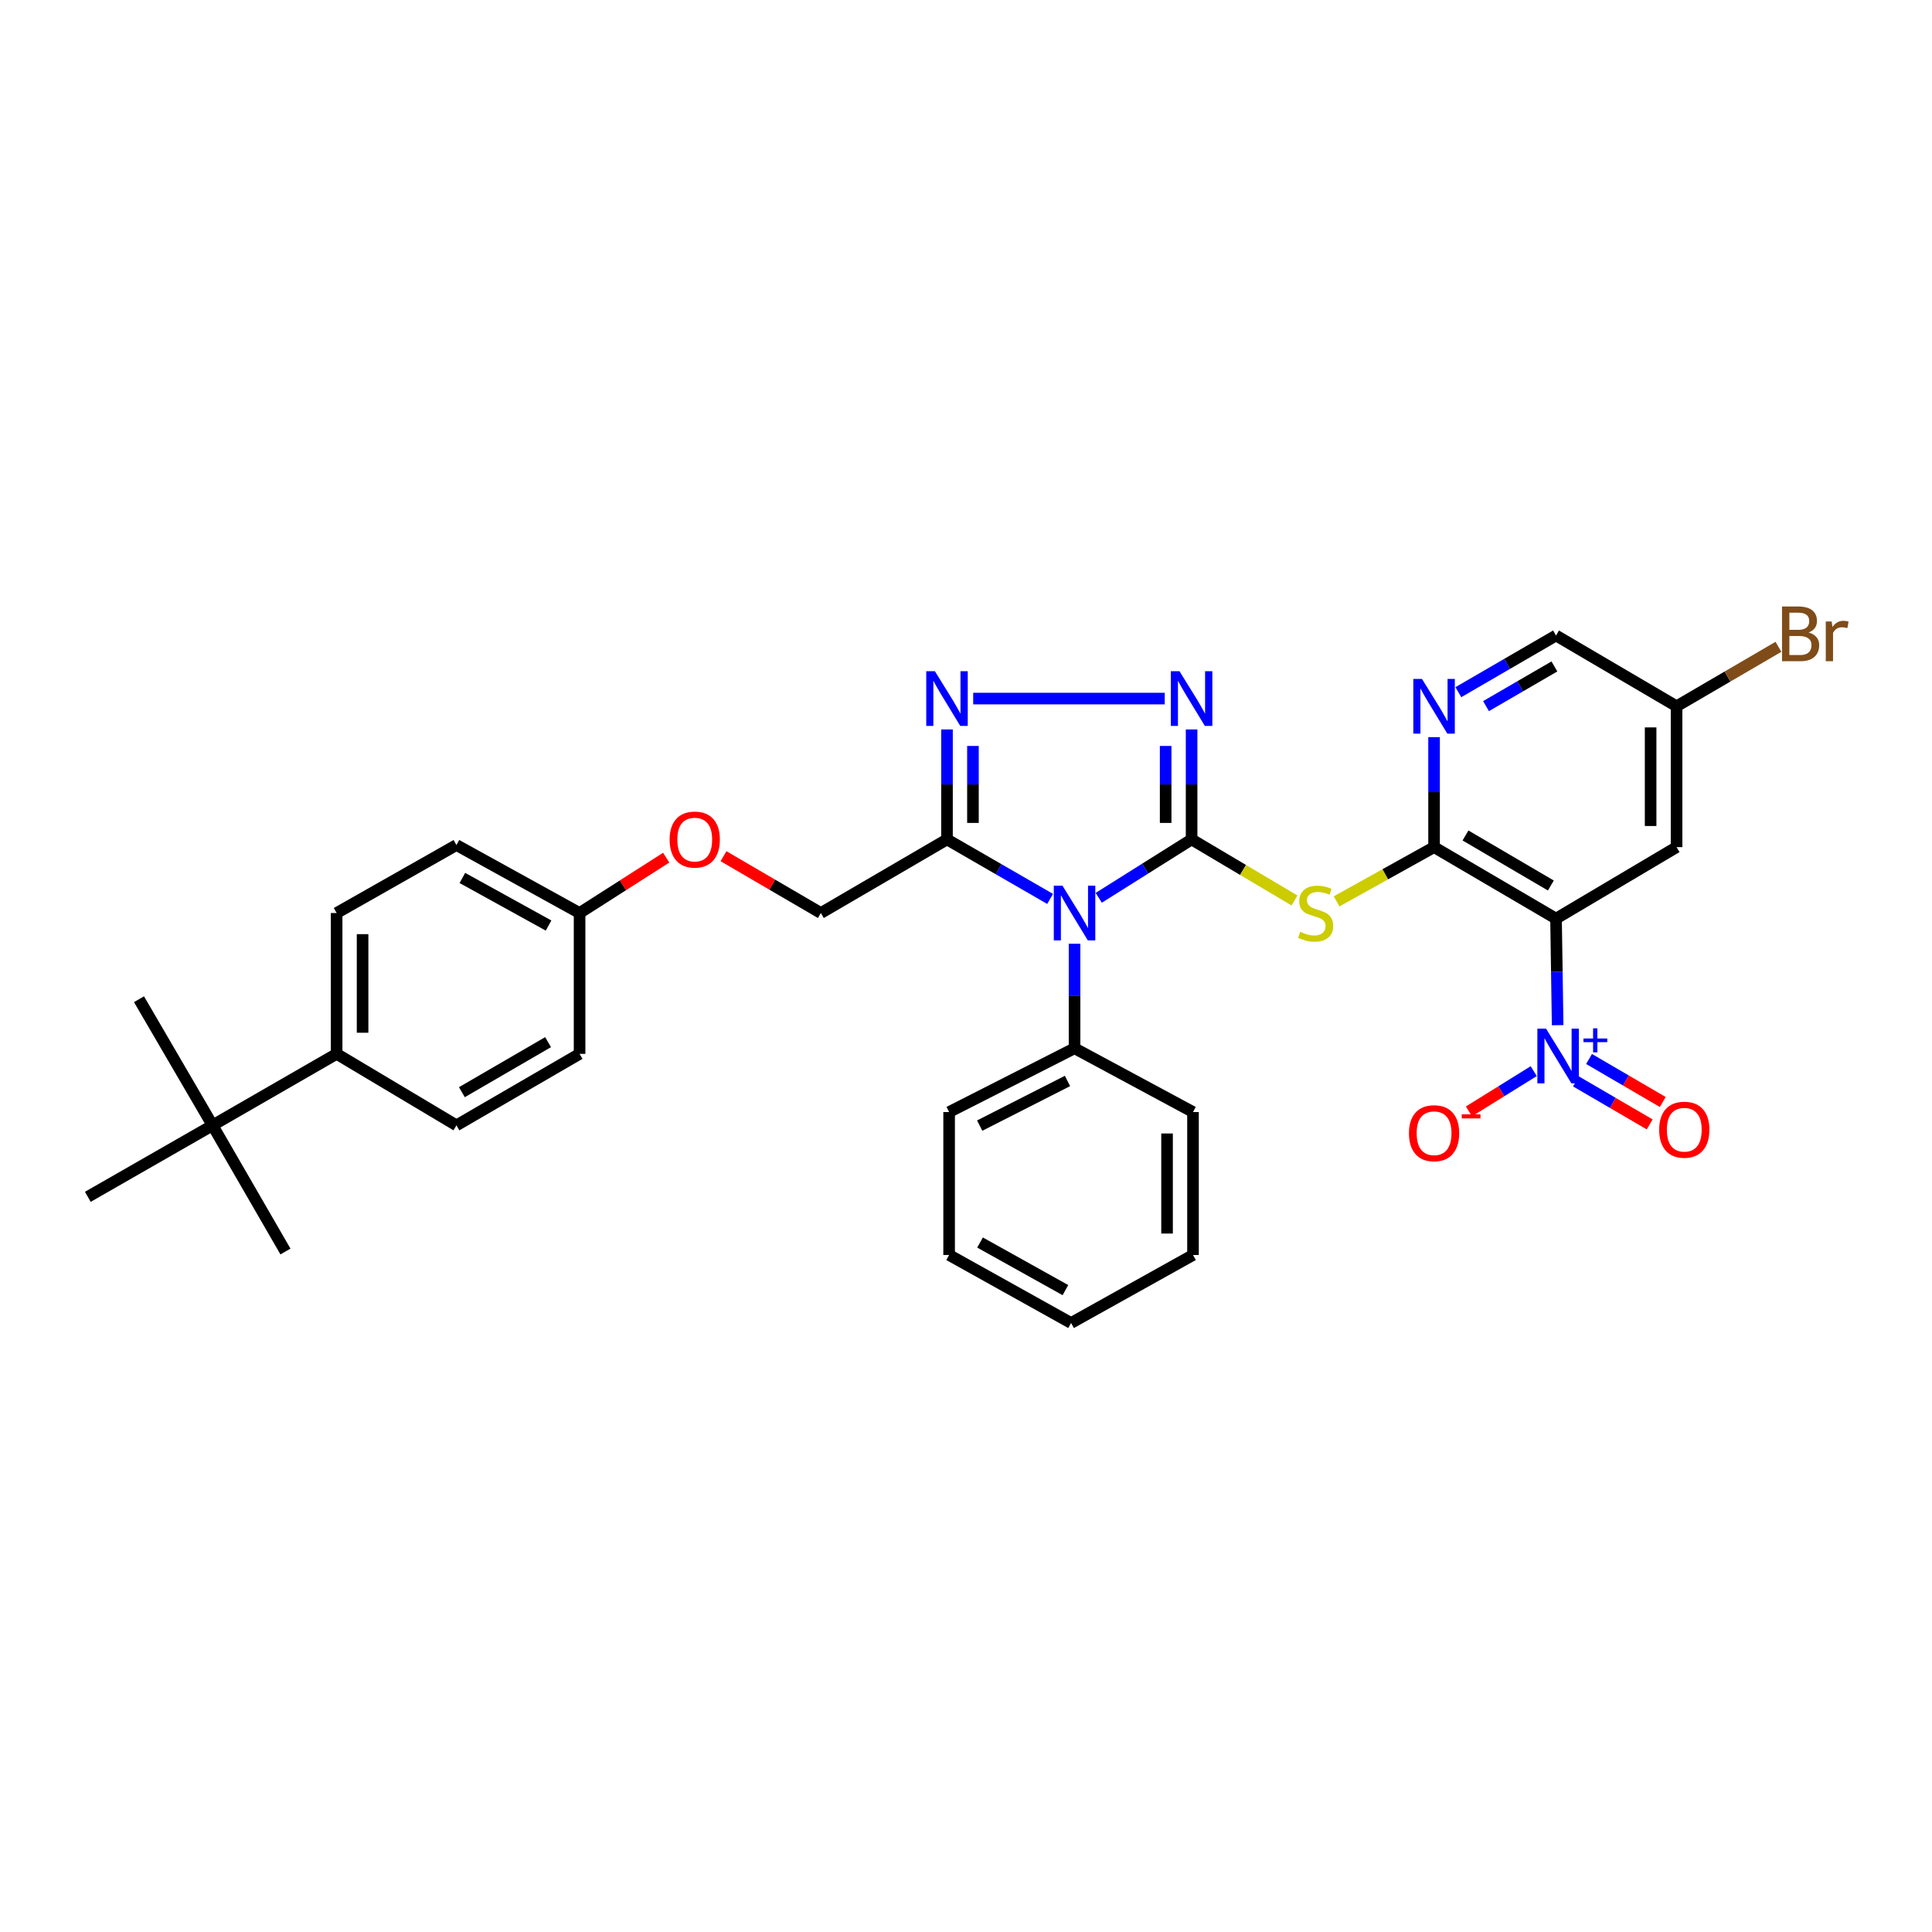 <?xml version='1.0' encoding='iso-8859-1'?>
<svg version='1.1' baseProfile='full'
              xmlns='http://www.w3.org/2000/svg'
                      xmlns:rdkit='http://www.rdkit.org/xml'
                      xmlns:xlink='http://www.w3.org/1999/xlink'
                  xml:space='preserve'
width='1000px' height='1000px' viewBox='0 0 1000 1000'>
<!-- END OF HEADER -->
<rect style='opacity:1.0;fill:#FFFFFF;stroke:none' width='1000' height='1000' x='0' y='0'> </rect>
<path class='bond-0' d='M 616.771,434.482 L 592.742,449.591' style='fill:none;fill-rule:evenodd;stroke:#000000;stroke-width:6px;stroke-linecap:butt;stroke-linejoin:miter;stroke-opacity:1' />
<path class='bond-0' d='M 592.742,449.591 L 568.713,464.701' style='fill:none;fill-rule:evenodd;stroke:#0000FF;stroke-width:6px;stroke-linecap:butt;stroke-linejoin:miter;stroke-opacity:1' />
<path class='bond-1' d='M 616.771,434.482 L 643.401,450.283' style='fill:none;fill-rule:evenodd;stroke:#000000;stroke-width:6px;stroke-linecap:butt;stroke-linejoin:miter;stroke-opacity:1' />
<path class='bond-1' d='M 643.401,450.283 L 670.03,466.084' style='fill:none;fill-rule:evenodd;stroke:#CCCC00;stroke-width:6px;stroke-linecap:butt;stroke-linejoin:miter;stroke-opacity:1' />
<path class='bond-3' d='M 616.771,434.482 L 616.771,406.024' style='fill:none;fill-rule:evenodd;stroke:#000000;stroke-width:6px;stroke-linecap:butt;stroke-linejoin:miter;stroke-opacity:1' />
<path class='bond-3' d='M 616.771,406.024 L 616.771,377.566' style='fill:none;fill-rule:evenodd;stroke:#0000FF;stroke-width:6px;stroke-linecap:butt;stroke-linejoin:miter;stroke-opacity:1' />
<path class='bond-3' d='M 603.34,425.944 L 603.34,406.024' style='fill:none;fill-rule:evenodd;stroke:#000000;stroke-width:6px;stroke-linecap:butt;stroke-linejoin:miter;stroke-opacity:1' />
<path class='bond-3' d='M 603.34,406.024 L 603.34,386.103' style='fill:none;fill-rule:evenodd;stroke:#0000FF;stroke-width:6px;stroke-linecap:butt;stroke-linejoin:miter;stroke-opacity:1' />
<path class='bond-6' d='M 543.538,465.282 L 516.852,449.882' style='fill:none;fill-rule:evenodd;stroke:#0000FF;stroke-width:6px;stroke-linecap:butt;stroke-linejoin:miter;stroke-opacity:1' />
<path class='bond-6' d='M 516.852,449.882 L 490.165,434.482' style='fill:none;fill-rule:evenodd;stroke:#000000;stroke-width:6px;stroke-linecap:butt;stroke-linejoin:miter;stroke-opacity:1' />
<path class='bond-11' d='M 556.184,488.49 L 556.184,515.537' style='fill:none;fill-rule:evenodd;stroke:#0000FF;stroke-width:6px;stroke-linecap:butt;stroke-linejoin:miter;stroke-opacity:1' />
<path class='bond-11' d='M 556.184,515.537 L 556.184,542.583' style='fill:none;fill-rule:evenodd;stroke:#000000;stroke-width:6px;stroke-linecap:butt;stroke-linejoin:miter;stroke-opacity:1' />
<path class='bond-5' d='M 691.811,466.552 L 717.042,452.513' style='fill:none;fill-rule:evenodd;stroke:#CCCC00;stroke-width:6px;stroke-linecap:butt;stroke-linejoin:miter;stroke-opacity:1' />
<path class='bond-5' d='M 717.042,452.513 L 742.273,438.474' style='fill:none;fill-rule:evenodd;stroke:#000000;stroke-width:6px;stroke-linecap:butt;stroke-linejoin:miter;stroke-opacity:1' />
<path class='bond-2' d='M 805.397,475.475 L 742.273,438.474' style='fill:none;fill-rule:evenodd;stroke:#000000;stroke-width:6px;stroke-linecap:butt;stroke-linejoin:miter;stroke-opacity:1' />
<path class='bond-2' d='M 802.72,458.338 L 758.533,432.437' style='fill:none;fill-rule:evenodd;stroke:#000000;stroke-width:6px;stroke-linecap:butt;stroke-linejoin:miter;stroke-opacity:1' />
<path class='bond-4' d='M 805.397,475.475 L 805.816,503.056' style='fill:none;fill-rule:evenodd;stroke:#000000;stroke-width:6px;stroke-linecap:butt;stroke-linejoin:miter;stroke-opacity:1' />
<path class='bond-4' d='M 805.816,503.056 L 806.236,530.637' style='fill:none;fill-rule:evenodd;stroke:#0000FF;stroke-width:6px;stroke-linecap:butt;stroke-linejoin:miter;stroke-opacity:1' />
<path class='bond-9' d='M 805.397,475.475 L 867.79,438.474' style='fill:none;fill-rule:evenodd;stroke:#000000;stroke-width:6px;stroke-linecap:butt;stroke-linejoin:miter;stroke-opacity:1' />
<path class='bond-7' d='M 602.866,361.583 L 503.723,361.583' style='fill:none;fill-rule:evenodd;stroke:#0000FF;stroke-width:6px;stroke-linecap:butt;stroke-linejoin:miter;stroke-opacity:1' />
<path class='bond-10' d='M 793.849,554.423 L 777.086,564.84' style='fill:none;fill-rule:evenodd;stroke:#0000FF;stroke-width:6px;stroke-linecap:butt;stroke-linejoin:miter;stroke-opacity:1' />
<path class='bond-10' d='M 777.086,564.84 L 760.322,575.256' style='fill:none;fill-rule:evenodd;stroke:#FF0000;stroke-width:6px;stroke-linecap:butt;stroke-linejoin:miter;stroke-opacity:1' />
<path class='bond-12' d='M 815.726,559.742 L 834.8,570.865' style='fill:none;fill-rule:evenodd;stroke:#0000FF;stroke-width:6px;stroke-linecap:butt;stroke-linejoin:miter;stroke-opacity:1' />
<path class='bond-12' d='M 834.8,570.865 L 853.874,581.989' style='fill:none;fill-rule:evenodd;stroke:#FF0000;stroke-width:6px;stroke-linecap:butt;stroke-linejoin:miter;stroke-opacity:1' />
<path class='bond-12' d='M 822.492,548.14 L 841.566,559.263' style='fill:none;fill-rule:evenodd;stroke:#0000FF;stroke-width:6px;stroke-linecap:butt;stroke-linejoin:miter;stroke-opacity:1' />
<path class='bond-12' d='M 841.566,559.263 L 860.64,570.387' style='fill:none;fill-rule:evenodd;stroke:#FF0000;stroke-width:6px;stroke-linecap:butt;stroke-linejoin:miter;stroke-opacity:1' />
<path class='bond-8' d='M 742.273,438.474 L 742.273,410.012' style='fill:none;fill-rule:evenodd;stroke:#000000;stroke-width:6px;stroke-linecap:butt;stroke-linejoin:miter;stroke-opacity:1' />
<path class='bond-8' d='M 742.273,410.012 L 742.273,381.55' style='fill:none;fill-rule:evenodd;stroke:#0000FF;stroke-width:6px;stroke-linecap:butt;stroke-linejoin:miter;stroke-opacity:1' />
<path class='bond-13' d='M 490.165,434.482 L 424.877,472.58' style='fill:none;fill-rule:evenodd;stroke:#000000;stroke-width:6px;stroke-linecap:butt;stroke-linejoin:miter;stroke-opacity:1' />
<path class='bond-33' d='M 490.165,434.482 L 490.165,406.024' style='fill:none;fill-rule:evenodd;stroke:#000000;stroke-width:6px;stroke-linecap:butt;stroke-linejoin:miter;stroke-opacity:1' />
<path class='bond-33' d='M 490.165,406.024 L 490.165,377.566' style='fill:none;fill-rule:evenodd;stroke:#0000FF;stroke-width:6px;stroke-linecap:butt;stroke-linejoin:miter;stroke-opacity:1' />
<path class='bond-33' d='M 503.596,425.944 L 503.596,406.024' style='fill:none;fill-rule:evenodd;stroke:#000000;stroke-width:6px;stroke-linecap:butt;stroke-linejoin:miter;stroke-opacity:1' />
<path class='bond-33' d='M 503.596,406.024 L 503.596,386.103' style='fill:none;fill-rule:evenodd;stroke:#0000FF;stroke-width:6px;stroke-linecap:butt;stroke-linejoin:miter;stroke-opacity:1' />
<path class='bond-20' d='M 754.837,358.275 L 780.117,343.604' style='fill:none;fill-rule:evenodd;stroke:#0000FF;stroke-width:6px;stroke-linecap:butt;stroke-linejoin:miter;stroke-opacity:1' />
<path class='bond-20' d='M 780.117,343.604 L 805.397,328.932' style='fill:none;fill-rule:evenodd;stroke:#000000;stroke-width:6px;stroke-linecap:butt;stroke-linejoin:miter;stroke-opacity:1' />
<path class='bond-20' d='M 769.163,365.49 L 786.859,355.22' style='fill:none;fill-rule:evenodd;stroke:#0000FF;stroke-width:6px;stroke-linecap:butt;stroke-linejoin:miter;stroke-opacity:1' />
<path class='bond-20' d='M 786.859,355.22 L 804.555,344.949' style='fill:none;fill-rule:evenodd;stroke:#000000;stroke-width:6px;stroke-linecap:butt;stroke-linejoin:miter;stroke-opacity:1' />
<path class='bond-34' d='M 867.79,438.474 L 867.79,365.568' style='fill:none;fill-rule:evenodd;stroke:#000000;stroke-width:6px;stroke-linecap:butt;stroke-linejoin:miter;stroke-opacity:1' />
<path class='bond-34' d='M 854.359,427.538 L 854.359,376.503' style='fill:none;fill-rule:evenodd;stroke:#000000;stroke-width:6px;stroke-linecap:butt;stroke-linejoin:miter;stroke-opacity:1' />
<path class='bond-28' d='M 556.184,542.583 L 491.262,575.593' style='fill:none;fill-rule:evenodd;stroke:#000000;stroke-width:6px;stroke-linecap:butt;stroke-linejoin:miter;stroke-opacity:1' />
<path class='bond-28' d='M 552.533,559.507 L 507.087,582.613' style='fill:none;fill-rule:evenodd;stroke:#000000;stroke-width:6px;stroke-linecap:butt;stroke-linejoin:miter;stroke-opacity:1' />
<path class='bond-29' d='M 556.184,542.583 L 617.495,575.593' style='fill:none;fill-rule:evenodd;stroke:#000000;stroke-width:6px;stroke-linecap:butt;stroke-linejoin:miter;stroke-opacity:1' />
<path class='bond-17' d='M 424.877,472.58 L 399.682,457.876' style='fill:none;fill-rule:evenodd;stroke:#000000;stroke-width:6px;stroke-linecap:butt;stroke-linejoin:miter;stroke-opacity:1' />
<path class='bond-17' d='M 399.682,457.876 L 374.487,443.171' style='fill:none;fill-rule:evenodd;stroke:#FF0000;stroke-width:6px;stroke-linecap:butt;stroke-linejoin:miter;stroke-opacity:1' />
<path class='bond-14' d='M 110.019,582.48 L 174.239,545.478' style='fill:none;fill-rule:evenodd;stroke:#000000;stroke-width:6px;stroke-linecap:butt;stroke-linejoin:miter;stroke-opacity:1' />
<path class='bond-25' d='M 110.019,582.48 L 45.455,619.481' style='fill:none;fill-rule:evenodd;stroke:#000000;stroke-width:6px;stroke-linecap:butt;stroke-linejoin:miter;stroke-opacity:1' />
<path class='bond-26' d='M 110.019,582.48 L 147.751,647.782' style='fill:none;fill-rule:evenodd;stroke:#000000;stroke-width:6px;stroke-linecap:butt;stroke-linejoin:miter;stroke-opacity:1' />
<path class='bond-27' d='M 110.019,582.48 L 71.943,517.192' style='fill:none;fill-rule:evenodd;stroke:#000000;stroke-width:6px;stroke-linecap:butt;stroke-linejoin:miter;stroke-opacity:1' />
<path class='bond-15' d='M 174.239,545.478 L 174.239,472.58' style='fill:none;fill-rule:evenodd;stroke:#000000;stroke-width:6px;stroke-linecap:butt;stroke-linejoin:miter;stroke-opacity:1' />
<path class='bond-15' d='M 187.67,534.544 L 187.67,483.515' style='fill:none;fill-rule:evenodd;stroke:#000000;stroke-width:6px;stroke-linecap:butt;stroke-linejoin:miter;stroke-opacity:1' />
<path class='bond-36' d='M 174.239,545.478 L 236.252,582.48' style='fill:none;fill-rule:evenodd;stroke:#000000;stroke-width:6px;stroke-linecap:butt;stroke-linejoin:miter;stroke-opacity:1' />
<path class='bond-16' d='M 867.79,365.568 L 805.397,328.932' style='fill:none;fill-rule:evenodd;stroke:#000000;stroke-width:6px;stroke-linecap:butt;stroke-linejoin:miter;stroke-opacity:1' />
<path class='bond-24' d='M 867.79,365.568 L 894.153,350.178' style='fill:none;fill-rule:evenodd;stroke:#000000;stroke-width:6px;stroke-linecap:butt;stroke-linejoin:miter;stroke-opacity:1' />
<path class='bond-24' d='M 894.153,350.178 L 920.517,334.789' style='fill:none;fill-rule:evenodd;stroke:#7F4C19;stroke-width:6px;stroke-linecap:butt;stroke-linejoin:miter;stroke-opacity:1' />
<path class='bond-21' d='M 344.828,443.921 L 322.408,458.25' style='fill:none;fill-rule:evenodd;stroke:#FF0000;stroke-width:6px;stroke-linecap:butt;stroke-linejoin:miter;stroke-opacity:1' />
<path class='bond-21' d='M 322.408,458.25 L 299.987,472.58' style='fill:none;fill-rule:evenodd;stroke:#000000;stroke-width:6px;stroke-linecap:butt;stroke-linejoin:miter;stroke-opacity:1' />
<path class='bond-18' d='M 174.239,472.58 L 236.252,437.392' style='fill:none;fill-rule:evenodd;stroke:#000000;stroke-width:6px;stroke-linecap:butt;stroke-linejoin:miter;stroke-opacity:1' />
<path class='bond-19' d='M 236.252,582.48 L 299.987,545.478' style='fill:none;fill-rule:evenodd;stroke:#000000;stroke-width:6px;stroke-linecap:butt;stroke-linejoin:miter;stroke-opacity:1' />
<path class='bond-19' d='M 239.069,565.314 L 283.684,539.413' style='fill:none;fill-rule:evenodd;stroke:#000000;stroke-width:6px;stroke-linecap:butt;stroke-linejoin:miter;stroke-opacity:1' />
<path class='bond-22' d='M 299.987,472.58 L 299.987,545.478' style='fill:none;fill-rule:evenodd;stroke:#000000;stroke-width:6px;stroke-linecap:butt;stroke-linejoin:miter;stroke-opacity:1' />
<path class='bond-23' d='M 299.987,472.58 L 236.252,437.392' style='fill:none;fill-rule:evenodd;stroke:#000000;stroke-width:6px;stroke-linecap:butt;stroke-linejoin:miter;stroke-opacity:1' />
<path class='bond-23' d='M 283.936,479.059 L 239.321,454.428' style='fill:none;fill-rule:evenodd;stroke:#000000;stroke-width:6px;stroke-linecap:butt;stroke-linejoin:miter;stroke-opacity:1' />
<path class='bond-30' d='M 491.262,575.593 L 491.262,649.581' style='fill:none;fill-rule:evenodd;stroke:#000000;stroke-width:6px;stroke-linecap:butt;stroke-linejoin:miter;stroke-opacity:1' />
<path class='bond-31' d='M 617.495,575.593 L 617.495,649.581' style='fill:none;fill-rule:evenodd;stroke:#000000;stroke-width:6px;stroke-linecap:butt;stroke-linejoin:miter;stroke-opacity:1' />
<path class='bond-31' d='M 604.064,586.691 L 604.064,638.482' style='fill:none;fill-rule:evenodd;stroke:#000000;stroke-width:6px;stroke-linecap:butt;stroke-linejoin:miter;stroke-opacity:1' />
<path class='bond-35' d='M 491.262,649.581 L 554.386,684.776' style='fill:none;fill-rule:evenodd;stroke:#000000;stroke-width:6px;stroke-linecap:butt;stroke-linejoin:miter;stroke-opacity:1' />
<path class='bond-35' d='M 507.271,643.13 L 551.458,667.766' style='fill:none;fill-rule:evenodd;stroke:#000000;stroke-width:6px;stroke-linecap:butt;stroke-linejoin:miter;stroke-opacity:1' />
<path class='bond-32' d='M 617.495,649.581 L 554.386,684.776' style='fill:none;fill-rule:evenodd;stroke:#000000;stroke-width:6px;stroke-linecap:butt;stroke-linejoin:miter;stroke-opacity:1' />
<path  class='atom-1' d='M 549.924 458.42
L 559.204 473.42
Q 560.124 474.9, 561.604 477.58
Q 563.084 480.26, 563.164 480.42
L 563.164 458.42
L 566.924 458.42
L 566.924 486.74
L 563.044 486.74
L 553.084 470.34
Q 551.924 468.42, 550.684 466.22
Q 549.484 464.02, 549.124 463.34
L 549.124 486.74
L 545.444 486.74
L 545.444 458.42
L 549.924 458.42
' fill='#0000FF'/>
<path  class='atom-2' d='M 672.977 482.3
Q 673.297 482.42, 674.617 482.98
Q 675.937 483.54, 677.377 483.9
Q 678.857 484.22, 680.297 484.22
Q 682.977 484.22, 684.537 482.94
Q 686.097 481.62, 686.097 479.34
Q 686.097 477.78, 685.297 476.82
Q 684.537 475.86, 683.337 475.34
Q 682.137 474.82, 680.137 474.22
Q 677.617 473.46, 676.097 472.74
Q 674.617 472.02, 673.537 470.5
Q 672.497 468.98, 672.497 466.42
Q 672.497 462.86, 674.897 460.66
Q 677.337 458.46, 682.137 458.46
Q 685.417 458.46, 689.137 460.02
L 688.217 463.1
Q 684.817 461.7, 682.257 461.7
Q 679.497 461.7, 677.977 462.86
Q 676.457 463.98, 676.497 465.94
Q 676.497 467.46, 677.257 468.38
Q 678.057 469.3, 679.177 469.82
Q 680.337 470.34, 682.257 470.94
Q 684.817 471.74, 686.337 472.54
Q 687.857 473.34, 688.937 474.98
Q 690.057 476.58, 690.057 479.34
Q 690.057 483.26, 687.417 485.38
Q 684.817 487.46, 680.457 487.46
Q 677.937 487.46, 676.017 486.9
Q 674.137 486.38, 671.897 485.46
L 672.977 482.3
' fill='#CCCC00'/>
<path  class='atom-4' d='M 610.511 347.423
L 619.791 362.423
Q 620.711 363.903, 622.191 366.583
Q 623.671 369.263, 623.751 369.423
L 623.751 347.423
L 627.511 347.423
L 627.511 375.743
L 623.631 375.743
L 613.671 359.343
Q 612.511 357.423, 611.271 355.223
Q 610.071 353.023, 609.711 352.343
L 609.711 375.743
L 606.031 375.743
L 606.031 347.423
L 610.511 347.423
' fill='#0000FF'/>
<path  class='atom-5' d='M 800.219 532.415
L 809.499 547.415
Q 810.419 548.895, 811.899 551.575
Q 813.379 554.255, 813.459 554.415
L 813.459 532.415
L 817.219 532.415
L 817.219 560.735
L 813.339 560.735
L 803.379 544.335
Q 802.219 542.415, 800.979 540.215
Q 799.779 538.015, 799.419 537.335
L 799.419 560.735
L 795.739 560.735
L 795.739 532.415
L 800.219 532.415
' fill='#0000FF'/>
<path  class='atom-5' d='M 819.595 537.52
L 824.584 537.52
L 824.584 532.266
L 826.802 532.266
L 826.802 537.52
L 831.923 537.52
L 831.923 539.421
L 826.802 539.421
L 826.802 544.701
L 824.584 544.701
L 824.584 539.421
L 819.595 539.421
L 819.595 537.52
' fill='#0000FF'/>
<path  class='atom-8' d='M 483.905 347.423
L 493.185 362.423
Q 494.105 363.903, 495.585 366.583
Q 497.065 369.263, 497.145 369.423
L 497.145 347.423
L 500.905 347.423
L 500.905 375.743
L 497.025 375.743
L 487.065 359.343
Q 485.905 357.423, 484.665 355.223
Q 483.465 353.023, 483.105 352.343
L 483.105 375.743
L 479.425 375.743
L 479.425 347.423
L 483.905 347.423
' fill='#0000FF'/>
<path  class='atom-9' d='M 736.013 351.408
L 745.293 366.408
Q 746.213 367.888, 747.693 370.568
Q 749.173 373.248, 749.253 373.408
L 749.253 351.408
L 753.013 351.408
L 753.013 379.728
L 749.133 379.728
L 739.173 363.328
Q 738.013 361.408, 736.773 359.208
Q 735.573 357.008, 735.213 356.328
L 735.213 379.728
L 731.533 379.728
L 731.533 351.408
L 736.013 351.408
' fill='#0000FF'/>
<path  class='atom-11' d='M 729.273 586.552
Q 729.273 579.752, 732.633 575.952
Q 735.993 572.152, 742.273 572.152
Q 748.553 572.152, 751.913 575.952
Q 755.273 579.752, 755.273 586.552
Q 755.273 593.432, 751.873 597.352
Q 748.473 601.232, 742.273 601.232
Q 736.033 601.232, 732.633 597.352
Q 729.273 593.472, 729.273 586.552
M 742.273 598.032
Q 746.593 598.032, 748.913 595.152
Q 751.273 592.232, 751.273 586.552
Q 751.273 580.992, 748.913 578.192
Q 746.593 575.352, 742.273 575.352
Q 737.953 575.352, 735.593 578.152
Q 733.273 580.952, 733.273 586.552
Q 733.273 592.272, 735.593 595.152
Q 737.953 598.032, 742.273 598.032
' fill='#FF0000'/>
<path  class='atom-11' d='M 756.593 576.774
L 766.282 576.774
L 766.282 578.886
L 756.593 578.886
L 756.593 576.774
' fill='#FF0000'/>
<path  class='atom-13' d='M 858.781 584.738
Q 858.781 577.938, 862.141 574.138
Q 865.501 570.338, 871.781 570.338
Q 878.061 570.338, 881.421 574.138
Q 884.781 577.938, 884.781 584.738
Q 884.781 591.618, 881.381 595.538
Q 877.981 599.418, 871.781 599.418
Q 865.541 599.418, 862.141 595.538
Q 858.781 591.658, 858.781 584.738
M 871.781 596.218
Q 876.101 596.218, 878.421 593.338
Q 880.781 590.418, 880.781 584.738
Q 880.781 579.178, 878.421 576.378
Q 876.101 573.538, 871.781 573.538
Q 867.461 573.538, 865.101 576.338
Q 862.781 579.138, 862.781 584.738
Q 862.781 590.458, 865.101 593.338
Q 867.461 596.218, 871.781 596.218
' fill='#FF0000'/>
<path  class='atom-18' d='M 346.597 434.562
Q 346.597 427.762, 349.957 423.962
Q 353.317 420.162, 359.597 420.162
Q 365.877 420.162, 369.237 423.962
Q 372.597 427.762, 372.597 434.562
Q 372.597 441.442, 369.197 445.362
Q 365.797 449.242, 359.597 449.242
Q 353.357 449.242, 349.957 445.362
Q 346.597 441.482, 346.597 434.562
M 359.597 446.042
Q 363.917 446.042, 366.237 443.162
Q 368.597 440.242, 368.597 434.562
Q 368.597 429.002, 366.237 426.202
Q 363.917 423.362, 359.597 423.362
Q 355.277 423.362, 352.917 426.162
Q 350.597 428.962, 350.597 434.562
Q 350.597 440.282, 352.917 443.162
Q 355.277 446.042, 359.597 446.042
' fill='#FF0000'/>
<path  class='atom-25' d='M 936.135 327.369
Q 938.855 328.129, 940.215 329.809
Q 941.615 331.449, 941.615 333.889
Q 941.615 337.809, 939.095 340.049
Q 936.615 342.249, 931.895 342.249
L 922.375 342.249
L 922.375 313.929
L 930.735 313.929
Q 935.575 313.929, 938.015 315.889
Q 940.455 317.849, 940.455 321.449
Q 940.455 325.729, 936.135 327.369
M 926.175 317.129
L 926.175 326.009
L 930.735 326.009
Q 933.535 326.009, 934.975 324.889
Q 936.455 323.729, 936.455 321.449
Q 936.455 317.129, 930.735 317.129
L 926.175 317.129
M 931.895 339.049
Q 934.655 339.049, 936.135 337.729
Q 937.615 336.409, 937.615 333.889
Q 937.615 331.569, 935.975 330.409
Q 934.375 329.209, 931.295 329.209
L 926.175 329.209
L 926.175 339.049
L 931.895 339.049
' fill='#7F4C19'/>
<path  class='atom-25' d='M 948.055 321.689
L 948.495 324.529
Q 950.655 321.329, 954.175 321.329
Q 955.295 321.329, 956.815 321.729
L 956.215 325.089
Q 954.495 324.689, 953.535 324.689
Q 951.855 324.689, 950.735 325.369
Q 949.655 326.009, 948.775 327.569
L 948.775 342.249
L 945.015 342.249
L 945.015 321.689
L 948.055 321.689
' fill='#7F4C19'/>
</svg>
